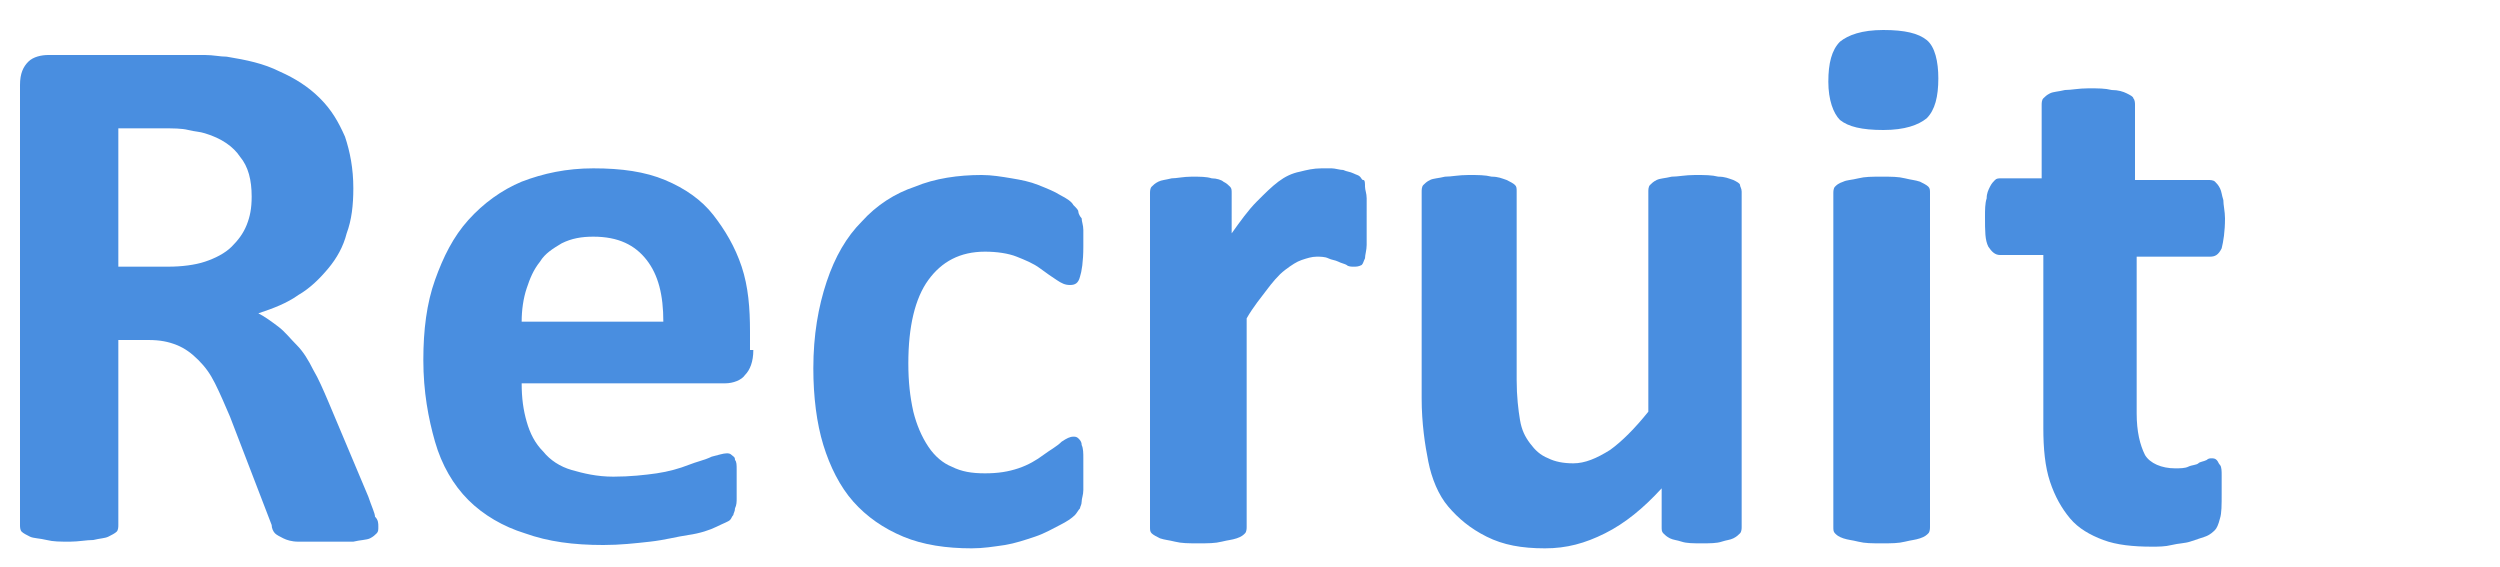 <?xml version="1.0" encoding="utf-8"?>
<!-- Generator: Adobe Illustrator 25.4.1, SVG Export Plug-In . SVG Version: 6.00 Build 0)  -->
<svg version="1.1" id="レイヤー_1" xmlns="http://www.w3.org/2000/svg" xmlns:xlink="http://www.w3.org/1999/xlink" x="0px"
	 y="0px" width="150px" height="34px" viewBox="0 0 150 34" style="enable-background:new 0 0 150 34;" xml:space="preserve">
<style type="text/css">
	.st0{fill:#498EE0;}
</style>
<g>
	<path class="st0" d="M22.7,31.6c0,0.2,0,0.3-0.1,0.4c-0.1,0.1-0.2,0.2-0.4,0.3c-0.2,0.1-0.6,0.1-1,0.2c-0.4,0-1,0-1.8,0
		c-0.6,0-1.1,0-1.5,0c-0.4,0-0.7-0.1-0.9-0.2c-0.2-0.1-0.4-0.2-0.5-0.3c-0.1-0.1-0.2-0.3-0.2-0.5L13.8,25c-0.3-0.7-0.6-1.4-0.9-2
		c-0.3-0.6-0.6-1-1-1.4c-0.4-0.4-0.8-0.7-1.3-0.9c-0.5-0.2-1-0.3-1.7-0.3H7.1v11.1c0,0.1,0,0.3-0.1,0.4c-0.1,0.1-0.3,0.2-0.5,0.3
		s-0.5,0.1-0.9,0.2c-0.4,0-0.9,0.1-1.4,0.1c-0.6,0-1,0-1.4-0.1S2,32.3,1.8,32.2S1.4,32,1.3,31.9s-0.1-0.3-0.1-0.4V5.1
		c0-0.7,0.2-1.1,0.5-1.4s0.8-0.4,1.2-0.4h7.5c0.8,0,1.4,0,1.9,0c0.5,0,0.9,0.1,1.3,0.1c1.2,0.2,2.2,0.4,3.2,0.9
		c0.9,0.4,1.7,0.9,2.4,1.6s1.1,1.4,1.5,2.3c0.3,0.9,0.5,1.9,0.5,3.1c0,1-0.1,1.9-0.4,2.7c-0.2,0.8-0.6,1.5-1.1,2.1
		c-0.5,0.6-1.1,1.2-1.8,1.6c-0.7,0.5-1.5,0.8-2.4,1.1c0.4,0.2,0.8,0.5,1.2,0.8c0.4,0.3,0.7,0.7,1.1,1.1s0.7,0.9,1,1.5
		c0.3,0.5,0.6,1.2,0.9,1.9l2.4,5.7c0.2,0.6,0.4,1,0.4,1.2C22.7,31.2,22.7,31.4,22.7,31.6z M15.1,11.8c0-1-0.2-1.8-0.7-2.4
		C14,8.8,13.3,8.3,12.3,8c-0.3-0.1-0.6-0.1-1-0.2s-0.9-0.1-1.6-0.1H7.1V16h3c0.8,0,1.6-0.1,2.2-0.3s1.2-0.5,1.6-0.9
		c0.4-0.4,0.7-0.8,0.9-1.3C15,13,15.1,12.5,15.1,11.8z"/>
	<path class="st0" d="M45.2,21c0,0.7-0.2,1.2-0.5,1.5C44.5,22.8,44,23,43.5,23H31.3c0,0.9,0.1,1.6,0.3,2.3s0.5,1.3,1,1.8
		c0.4,0.5,1,0.9,1.7,1.1s1.5,0.4,2.5,0.4c1,0,1.9-0.1,2.6-0.2c0.7-0.1,1.4-0.3,1.9-0.5c0.5-0.2,1-0.3,1.4-0.5
		c0.4-0.1,0.7-0.2,0.9-0.2c0.1,0,0.2,0,0.3,0.1c0.1,0.1,0.2,0.1,0.2,0.3c0.1,0.1,0.1,0.3,0.1,0.6s0,0.6,0,0.9c0,0.3,0,0.6,0,0.8
		c0,0.2,0,0.4-0.1,0.6c0,0.2-0.1,0.3-0.1,0.4c-0.1,0.1-0.1,0.2-0.2,0.3c-0.1,0.1-0.4,0.2-0.8,0.4c-0.4,0.2-1,0.4-1.7,0.5
		s-1.4,0.3-2.3,0.4c-0.9,0.1-1.8,0.2-2.8,0.2c-1.8,0-3.3-0.2-4.7-0.7c-1.3-0.4-2.5-1.1-3.4-2s-1.6-2.1-2-3.5c-0.4-1.4-0.7-3-0.7-4.9
		c0-1.8,0.2-3.4,0.7-4.8c0.5-1.4,1.1-2.6,2-3.6c0.9-1,2-1.8,3.2-2.3c1.3-0.5,2.7-0.8,4.3-0.8c1.7,0,3.1,0.2,4.3,0.7s2.2,1.2,2.9,2.1
		s1.3,1.9,1.7,3.1c0.4,1.2,0.5,2.5,0.5,3.9V21z M39.8,19.3c0-1.6-0.3-2.8-1-3.7c-0.7-0.9-1.7-1.4-3.2-1.4c-0.7,0-1.3,0.1-1.9,0.4
		c-0.5,0.3-1,0.6-1.3,1.1c-0.4,0.5-0.6,1-0.8,1.6c-0.2,0.6-0.3,1.3-0.3,2H39.8z"/>
	<path class="st0" d="M65,28.4c0,0.4,0,0.7,0,1c0,0.3-0.1,0.5-0.1,0.7c0,0.2-0.1,0.3-0.1,0.4c-0.1,0.1-0.2,0.3-0.3,0.4
		c-0.2,0.2-0.5,0.4-0.9,0.6c-0.4,0.2-0.9,0.5-1.5,0.7c-0.6,0.2-1.2,0.4-1.8,0.5c-0.7,0.1-1.3,0.2-2,0.2c-1.5,0-2.9-0.2-4.1-0.7
		c-1.2-0.5-2.2-1.2-3-2.1c-0.8-0.9-1.4-2.1-1.8-3.4c-0.4-1.3-0.6-2.9-0.6-4.6c0-2,0.3-3.7,0.8-5.2c0.5-1.5,1.2-2.7,2.1-3.6
		c0.9-1,2-1.7,3.2-2.1c1.2-0.5,2.6-0.7,4-0.7c0.6,0,1.2,0.1,1.8,0.2c0.6,0.1,1.1,0.2,1.6,0.4c0.5,0.2,1,0.4,1.3,0.6
		c0.4,0.2,0.7,0.4,0.8,0.6c0.2,0.2,0.3,0.3,0.3,0.4s0.1,0.3,0.2,0.4c0,0.2,0.1,0.4,0.1,0.7c0,0.3,0,0.6,0,1c0,0.9-0.1,1.5-0.2,1.8
		c-0.1,0.4-0.3,0.5-0.6,0.5c-0.3,0-0.5-0.1-0.8-0.3c-0.3-0.2-0.6-0.4-1-0.7c-0.4-0.3-0.9-0.5-1.4-0.7c-0.5-0.2-1.2-0.3-1.9-0.3
		c-1.5,0-2.6,0.6-3.4,1.7c-0.8,1.1-1.2,2.8-1.2,5c0,1.1,0.1,2,0.3,2.9c0.2,0.8,0.5,1.5,0.9,2.1c0.4,0.6,0.9,1,1.4,1.2
		c0.6,0.3,1.2,0.4,2,0.4c0.8,0,1.4-0.1,2-0.3c0.6-0.2,1.1-0.5,1.5-0.8c0.4-0.3,0.8-0.5,1.1-0.8c0.3-0.2,0.5-0.3,0.7-0.3
		c0.1,0,0.2,0,0.3,0.1c0.1,0.1,0.2,0.2,0.2,0.4c0.1,0.2,0.1,0.5,0.1,0.8C65,27.5,65,27.9,65,28.4z"/>
	<path class="st0" d="M82,13.4c0,0.5,0,1,0,1.3c0,0.3-0.1,0.6-0.1,0.8c-0.1,0.2-0.1,0.3-0.2,0.4C81.5,16,81.4,16,81.2,16
		c-0.1,0-0.3,0-0.4-0.1c-0.2-0.1-0.3-0.1-0.5-0.2c-0.2-0.1-0.4-0.1-0.6-0.2c-0.2-0.1-0.5-0.1-0.7-0.1c-0.3,0-0.6,0.1-0.9,0.2
		c-0.3,0.1-0.6,0.3-1,0.6S76.3,17,76,17.4s-0.8,1-1.2,1.7v12.5c0,0.1,0,0.3-0.1,0.4s-0.2,0.2-0.5,0.3s-0.5,0.1-0.9,0.2
		s-0.8,0.1-1.4,0.1c-0.6,0-1,0-1.4-0.1s-0.6-0.1-0.9-0.2c-0.2-0.1-0.4-0.2-0.5-0.3s-0.1-0.2-0.1-0.4v-20c0-0.1,0-0.3,0.1-0.4
		c0.1-0.1,0.2-0.2,0.4-0.3c0.2-0.1,0.4-0.1,0.8-0.2c0.3,0,0.7-0.1,1.2-0.1c0.5,0,0.9,0,1.2,0.1c0.3,0,0.6,0.1,0.7,0.2
		c0.2,0.1,0.3,0.2,0.4,0.3c0.1,0.1,0.1,0.2,0.1,0.4V14c0.5-0.7,1-1.4,1.5-1.9c0.5-0.5,0.9-0.9,1.3-1.2c0.4-0.3,0.8-0.5,1.3-0.6
		c0.4-0.1,0.8-0.2,1.3-0.2c0.2,0,0.4,0,0.6,0s0.5,0.1,0.7,0.1c0.2,0.1,0.4,0.1,0.6,0.2s0.3,0.1,0.4,0.2c0.1,0.1,0.1,0.2,0.2,0.2
		s0.1,0.2,0.1,0.4c0,0.2,0.1,0.4,0.1,0.7C82,12.4,82,12.9,82,13.4z"/>
	<path class="st0" d="M104.5,31.6c0,0.1,0,0.3-0.1,0.4c-0.1,0.1-0.2,0.2-0.4,0.3s-0.4,0.1-0.7,0.2s-0.7,0.1-1.2,0.1
		c-0.5,0-0.9,0-1.2-0.1s-0.5-0.1-0.7-0.2s-0.3-0.2-0.4-0.3c-0.1-0.1-0.1-0.2-0.1-0.4v-2.3c-1.1,1.2-2.2,2.1-3.4,2.7
		s-2.3,0.9-3.6,0.9c-1.4,0-2.5-0.2-3.5-0.7s-1.7-1.1-2.3-1.8s-1-1.7-1.2-2.7c-0.2-1-0.4-2.3-0.4-3.8V11.5c0-0.1,0-0.3,0.1-0.4
		s0.2-0.2,0.4-0.3c0.2-0.1,0.5-0.1,0.9-0.2c0.4,0,0.8-0.1,1.4-0.1c0.6,0,1,0,1.4,0.1c0.4,0,0.6,0.1,0.9,0.2c0.2,0.1,0.4,0.2,0.5,0.3
		s0.1,0.2,0.1,0.4v11.3c0,1,0.1,1.8,0.2,2.4c0.1,0.6,0.3,1,0.6,1.4c0.3,0.4,0.6,0.7,1.1,0.9c0.4,0.2,0.9,0.3,1.5,0.3
		c0.7,0,1.4-0.3,2.2-0.8c0.7-0.5,1.5-1.3,2.3-2.3V11.5c0-0.1,0-0.3,0.1-0.4s0.2-0.2,0.4-0.3c0.2-0.1,0.5-0.1,0.9-0.2
		c0.4,0,0.8-0.1,1.4-0.1c0.6,0,1,0,1.4,0.1c0.4,0,0.6,0.1,0.9,0.2c0.2,0.1,0.4,0.2,0.4,0.3s0.1,0.2,0.1,0.4V31.6z"/>
	<path class="st0" d="M116.3,4.7c0,1.1-0.2,1.9-0.7,2.4c-0.5,0.4-1.3,0.7-2.6,0.7c-1.3,0-2.1-0.2-2.6-0.6c-0.4-0.4-0.7-1.2-0.7-2.3
		c0-1.1,0.2-1.9,0.7-2.4c0.5-0.4,1.3-0.7,2.6-0.7c1.3,0,2.1,0.2,2.6,0.6S116.3,3.7,116.3,4.7z M115.8,31.6c0,0.1,0,0.3-0.1,0.4
		s-0.2,0.2-0.5,0.3s-0.5,0.1-0.9,0.2s-0.8,0.1-1.4,0.1c-0.6,0-1,0-1.4-0.1s-0.6-0.1-0.9-0.2s-0.4-0.2-0.5-0.3s-0.1-0.2-0.1-0.4v-20
		c0-0.1,0-0.3,0.1-0.4s0.2-0.2,0.5-0.3c0.2-0.1,0.5-0.1,0.9-0.2s0.8-0.1,1.4-0.1c0.6,0,1,0,1.4,0.1s0.6,0.1,0.9,0.2
		c0.2,0.1,0.4,0.2,0.5,0.3s0.1,0.2,0.1,0.4V31.6z"/>
	<path class="st0" d="M133.3,29.6c0,0.7,0,1.2-0.1,1.5c-0.1,0.4-0.2,0.6-0.3,0.7c-0.1,0.1-0.3,0.3-0.6,0.4s-0.6,0.2-0.9,0.3
		s-0.7,0.1-1.1,0.2s-0.8,0.1-1.2,0.1c-1.1,0-2.1-0.1-2.9-0.4c-0.8-0.3-1.5-0.7-2-1.3c-0.5-0.6-0.9-1.3-1.2-2.2
		c-0.3-0.9-0.4-2-0.4-3.2V15.3H120c-0.3,0-0.5-0.2-0.7-0.5c-0.2-0.4-0.2-0.9-0.2-1.8c0-0.4,0-0.8,0.1-1.1c0-0.3,0.1-0.5,0.2-0.7
		c0.1-0.2,0.2-0.3,0.3-0.4c0.1-0.1,0.2-0.1,0.4-0.1h2.4V6.3c0-0.1,0-0.3,0.1-0.4c0.1-0.1,0.2-0.2,0.4-0.3c0.2-0.1,0.5-0.1,0.9-0.2
		c0.4,0,0.8-0.1,1.4-0.1c0.6,0,1,0,1.4,0.1c0.4,0,0.7,0.1,0.9,0.2c0.2,0.1,0.4,0.2,0.4,0.3c0.1,0.1,0.1,0.3,0.1,0.4v4.5h4.4
		c0.1,0,0.3,0,0.4,0.1c0.1,0.1,0.2,0.2,0.3,0.4c0.1,0.2,0.1,0.4,0.2,0.7c0,0.3,0.1,0.7,0.1,1.1c0,0.8-0.1,1.4-0.2,1.8
		c-0.2,0.4-0.4,0.5-0.7,0.5h-4.4v9.4c0,1.1,0.2,1.9,0.5,2.5c0.3,0.5,1,0.8,1.8,0.8c0.3,0,0.6,0,0.8-0.1c0.2-0.1,0.5-0.1,0.6-0.2
		s0.3-0.1,0.5-0.2c0.1-0.1,0.2-0.1,0.3-0.1c0.1,0,0.2,0,0.3,0.1c0.1,0.1,0.1,0.2,0.2,0.3s0.1,0.4,0.1,0.6S133.3,29.2,133.3,29.6z"/>
</g>
</svg>
